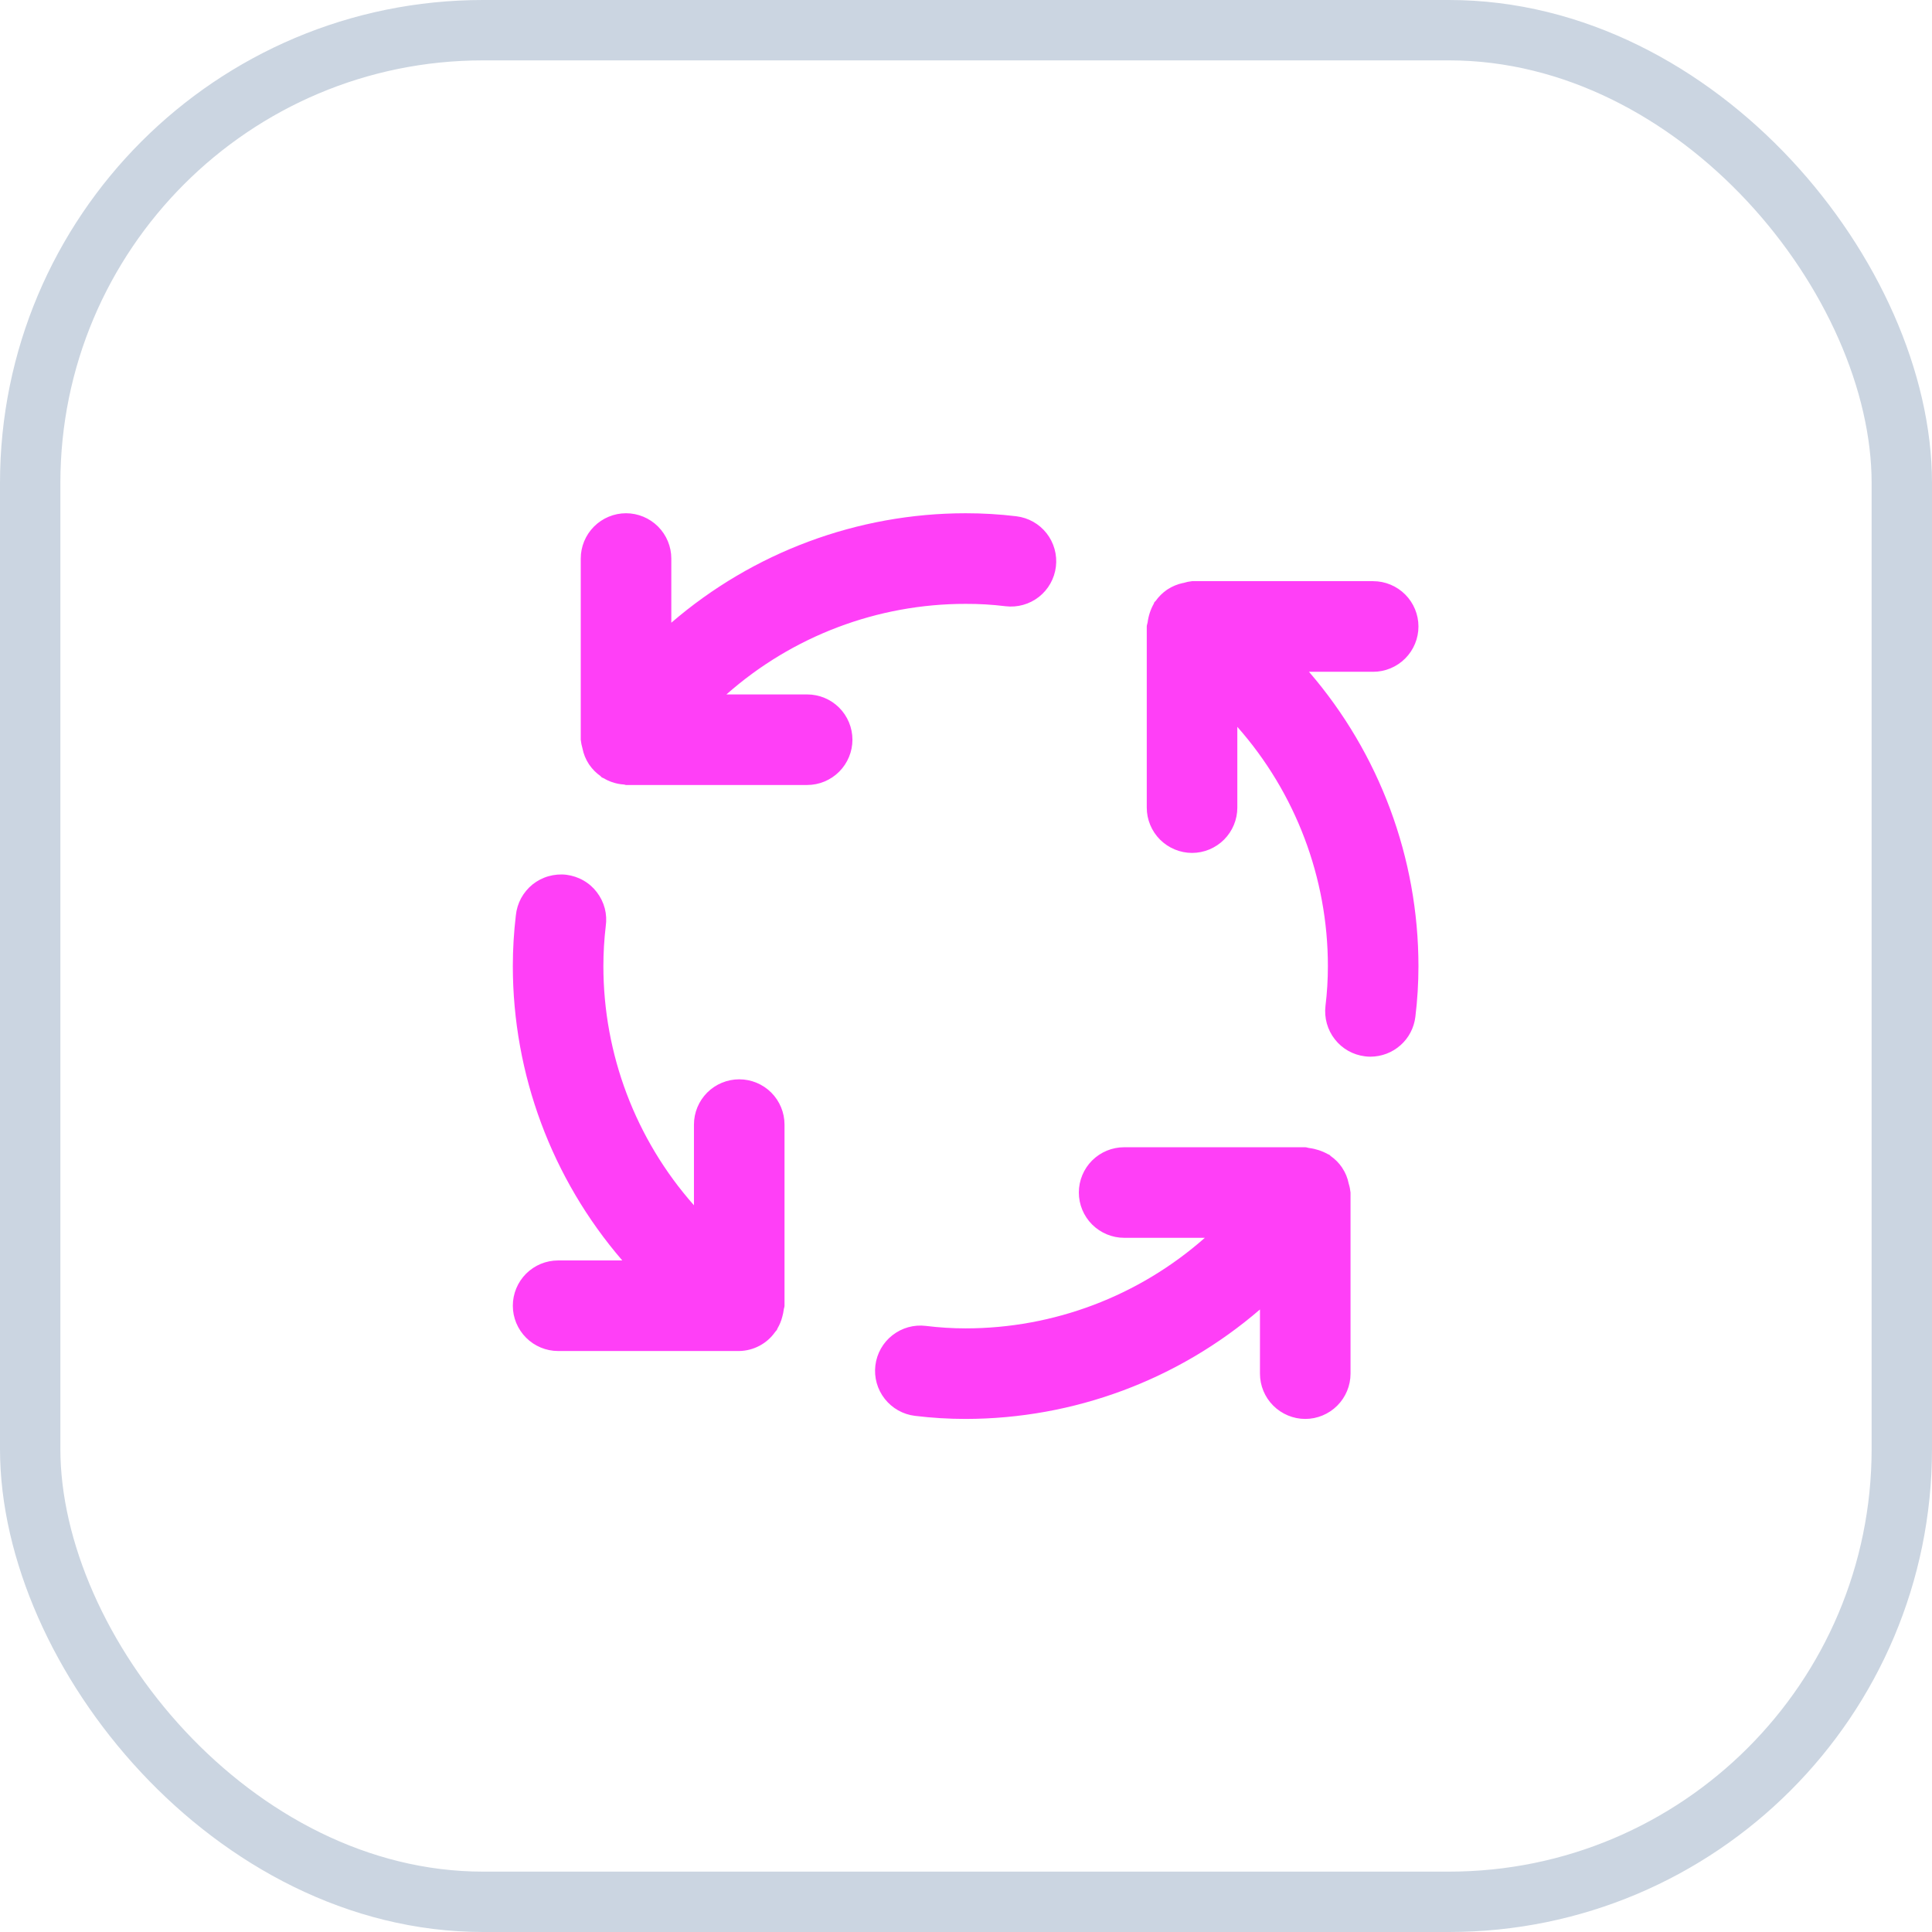 <svg xmlns="http://www.w3.org/2000/svg" width="32" height="32" viewBox="0 0 32 32" fill="none"><rect x="0.5" y="0.5" width="31" height="31" rx="7.5" stroke="#CBD5E1"></rect><path d="M12.244 17.877C12.045 17.877 11.854 17.956 11.714 18.096C11.573 18.237 11.494 18.428 11.494 18.627V19.963C10.527 18.87 9.994 17.461 9.994 16.002C9.994 15.781 10.007 15.56 10.033 15.341C10.047 15.242 10.042 15.142 10.017 15.045C9.991 14.948 9.947 14.858 9.886 14.778C9.826 14.699 9.75 14.632 9.663 14.583C9.576 14.533 9.48 14.502 9.381 14.489C9.282 14.477 9.181 14.486 9.085 14.513C8.989 14.54 8.899 14.587 8.821 14.649C8.743 14.712 8.679 14.79 8.631 14.877C8.584 14.965 8.554 15.062 8.544 15.162C8.511 15.44 8.494 15.721 8.494 16.002C8.495 17.791 9.138 19.521 10.307 20.877H9.244C9.045 20.877 8.854 20.956 8.714 21.096C8.573 21.237 8.494 21.428 8.494 21.627C8.494 21.825 8.573 22.016 8.714 22.157C8.854 22.297 9.045 22.377 9.244 22.377H12.244C12.361 22.375 12.477 22.345 12.58 22.29C12.684 22.235 12.773 22.156 12.84 22.06C12.848 22.049 12.859 22.04 12.867 22.028C12.873 22.02 12.873 22.011 12.877 22.004C12.913 21.943 12.94 21.878 12.957 21.81C12.968 21.772 12.976 21.733 12.981 21.693C12.983 21.671 12.994 21.651 12.994 21.627V18.627C12.994 18.428 12.915 18.237 12.774 18.096C12.634 17.956 12.443 17.877 12.244 17.877ZM13.369 11.502H12.032C13.125 10.535 14.535 10.001 15.994 10.002C16.215 10.001 16.435 10.014 16.654 10.041C16.852 10.065 17.051 10.009 17.207 9.887C17.364 9.764 17.465 9.584 17.489 9.386C17.513 9.188 17.457 8.989 17.335 8.833C17.212 8.676 17.032 8.575 16.834 8.551C16.555 8.517 16.275 8.501 15.994 8.501C14.204 8.502 12.475 9.146 11.119 10.314V9.251C11.119 9.053 11.04 8.862 10.899 8.721C10.759 8.581 10.568 8.501 10.369 8.501C10.17 8.501 9.979 8.581 9.839 8.721C9.698 8.862 9.619 9.053 9.619 9.251V12.252C9.624 12.301 9.634 12.35 9.648 12.398C9.666 12.49 9.702 12.578 9.754 12.657L9.763 12.67C9.813 12.742 9.875 12.804 9.946 12.854C9.954 12.861 9.959 12.87 9.967 12.876C9.978 12.883 9.99 12.885 10.001 12.891C10.044 12.917 10.089 12.938 10.136 12.954C10.199 12.976 10.265 12.99 10.332 12.994C10.345 12.994 10.356 13.002 10.369 13.002H13.369C13.568 13.002 13.759 12.922 13.899 12.782C14.04 12.641 14.119 12.45 14.119 12.252C14.119 12.053 14.04 11.862 13.899 11.721C13.759 11.581 13.568 11.502 13.369 11.502ZM22.339 19.605C22.321 19.512 22.285 19.424 22.233 19.346L22.225 19.333C22.175 19.261 22.113 19.198 22.041 19.148C22.033 19.142 22.029 19.134 22.02 19.128C22.013 19.122 22.003 19.122 21.995 19.117C21.9 19.064 21.795 19.029 21.687 19.015C21.663 19.013 21.643 19.002 21.619 19.002H18.619C18.42 19.002 18.23 19.081 18.089 19.221C17.948 19.362 17.869 19.553 17.869 19.752C17.869 19.95 17.948 20.141 18.089 20.282C18.23 20.422 18.42 20.502 18.619 20.502H19.956C18.862 21.468 17.453 22.002 15.994 22.002C15.774 22.002 15.553 21.988 15.334 21.961C15.136 21.937 14.938 21.993 14.781 22.116C14.624 22.238 14.523 22.419 14.499 22.616C14.475 22.814 14.531 23.013 14.654 23.169C14.777 23.326 14.957 23.427 15.154 23.451C15.433 23.485 15.713 23.502 15.994 23.502C17.784 23.5 19.514 22.857 20.869 21.689V22.752C20.869 22.95 20.948 23.141 21.089 23.282C21.23 23.422 21.42 23.502 21.619 23.502C21.818 23.502 22.009 23.422 22.149 23.282C22.29 23.141 22.369 22.95 22.369 22.752V19.752C22.364 19.702 22.354 19.652 22.339 19.605ZM22.744 11.127C22.943 11.127 23.134 11.047 23.274 10.907C23.415 10.766 23.494 10.575 23.494 10.377C23.494 10.178 23.415 9.987 23.274 9.846C23.134 9.706 22.943 9.626 22.744 9.626H19.744C19.695 9.631 19.647 9.641 19.6 9.656L19.595 9.656C19.504 9.675 19.417 9.711 19.34 9.761L19.325 9.771C19.253 9.821 19.191 9.883 19.141 9.954C19.135 9.962 19.126 9.966 19.12 9.974C19.115 9.982 19.115 9.992 19.11 10C19.056 10.096 19.022 10.201 19.008 10.31C19.005 10.332 18.994 10.352 18.994 10.377V13.377C18.994 13.575 19.073 13.766 19.214 13.907C19.355 14.047 19.545 14.127 19.744 14.127C19.943 14.127 20.134 14.047 20.274 13.907C20.415 13.766 20.494 13.575 20.494 13.377V12.039C21.461 13.133 21.994 14.542 21.994 16.002C21.994 16.222 21.981 16.442 21.954 16.662C21.931 16.859 21.986 17.058 22.109 17.214C22.231 17.371 22.411 17.472 22.608 17.496C22.639 17.5 22.669 17.502 22.7 17.502C22.883 17.501 23.06 17.434 23.197 17.312C23.334 17.191 23.421 17.023 23.443 16.841C23.477 16.563 23.494 16.282 23.494 16.002C23.493 14.212 22.85 12.482 21.681 11.127H22.744Z" fill="#FF3FF7"></path></svg>